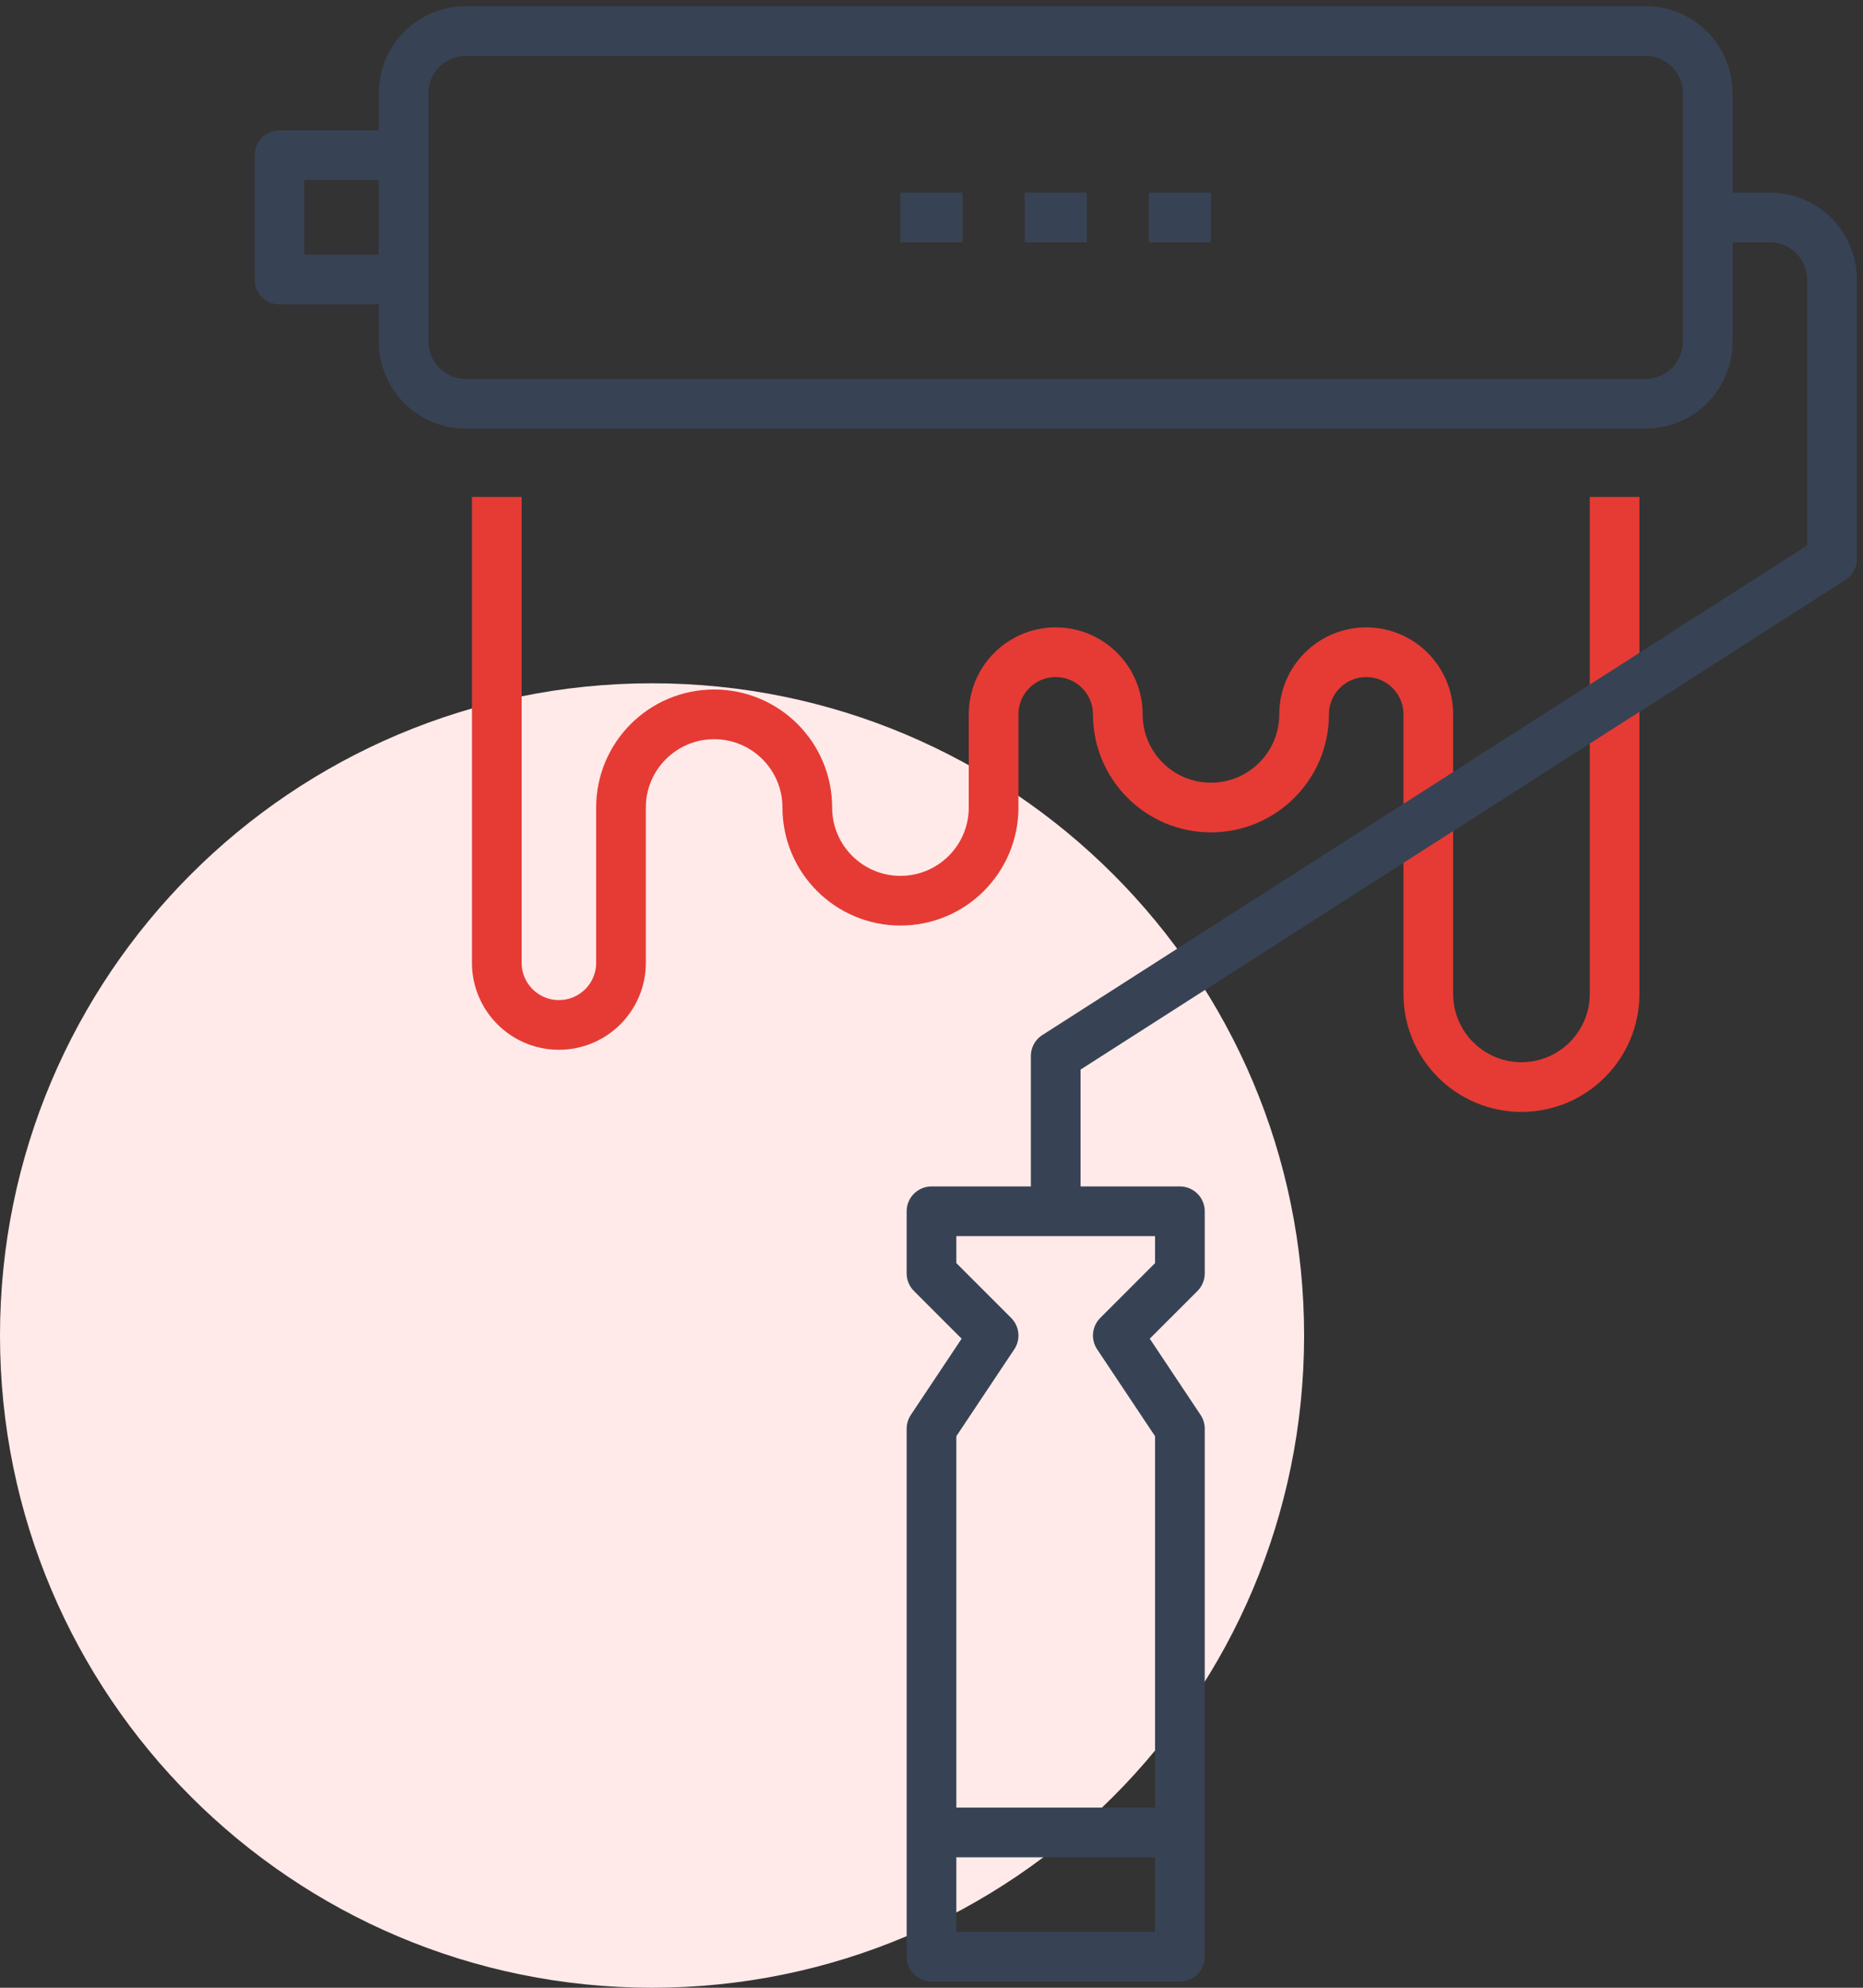 <svg width="75" height="80" viewBox="0 0 75 80" fill="none" xmlns="http://www.w3.org/2000/svg">
<rect x="0" y="0" width="75" height="80" fill="#333333" stroke="none"/>
<path d="M52.5 53.75C52.5 68.246 40.749 80 26.25 80C11.751 80 0 68.246 0 53.75C0 39.245 11.751 27.5 26.25 27.5C40.749 27.5 52.5 39.245 52.5 53.75Z" fill="#FFEAE9"/>
<path d="M65 20V40C65 42.07 63.321 43.75 61.25 43.75C59.179 43.75 57.5 42.07 57.5 40V28.75C57.5 27.37 56.38 26.25 55 26.25C53.62 26.25 52.5 27.37 52.5 28.75C52.5 30.82 50.821 32.5 48.75 32.5C46.679 32.5 45 30.82 45 28.75C45 27.37 43.88 26.25 42.5 26.25C41.12 26.25 40 27.37 40 28.75V32.5C40 34.57 38.321 36.25 36.25 36.25C34.179 36.25 32.5 34.57 32.5 32.5C32.5 30.43 30.821 28.75 28.75 28.75C26.679 28.75 25 30.43 25 32.5V38.75C25 40.13 23.88 41.25 22.5 41.25C21.12 41.25 20 40.13 20 38.75V20" stroke="#E53B34" stroke-width="2" stroke-miterlimit="10" stroke-linejoin="round"/>
<path d="M47.5 48.75H37.5V51.25L40 53.75L37.5 57.5V78.75H47.5V57.5L45 53.75L47.5 51.25V48.75Z" stroke="#374354" stroke-width="2" stroke-miterlimit="10" stroke-linejoin="round"/>
<path d="M16.25 6.25H11.25V11.25H16.25V6.25Z" stroke="#374354" stroke-width="2" stroke-miterlimit="10" stroke-linejoin="round"/>
<path d="M68.75 13.75C68.75 15.13 67.63 16.25 66.25 16.25H18.75C17.37 16.25 16.25 15.13 16.25 13.75V3.75C16.25 2.369 17.37 1.25 18.75 1.25H66.25C67.63 1.25 68.75 2.369 68.75 3.75V13.75Z" stroke="#374354" stroke-width="2" stroke-miterlimit="10" stroke-linejoin="round"/>
<path d="M68.75 8.75H71.25C72.63 8.75 73.75 9.87 73.75 11.25V22.5L42.5 42.5V48.75" stroke="#374354" stroke-width="2" stroke-miterlimit="10" stroke-linejoin="round"/>
<path d="M37.5 73.75H47.5" stroke="#374354" stroke-width="2" stroke-miterlimit="10" stroke-linejoin="round"/>
<path d="M36.25 8.75H38.75" stroke="#374354" stroke-width="2" stroke-miterlimit="10" stroke-linejoin="round"/>
<path d="M41.25 8.75H43.75" stroke="#374354" stroke-width="2" stroke-miterlimit="10" stroke-linejoin="round"/>
<path d="M46.25 8.75H48.75" stroke="#374354" stroke-width="2" stroke-miterlimit="10" stroke-linejoin="round"/>
</svg>
